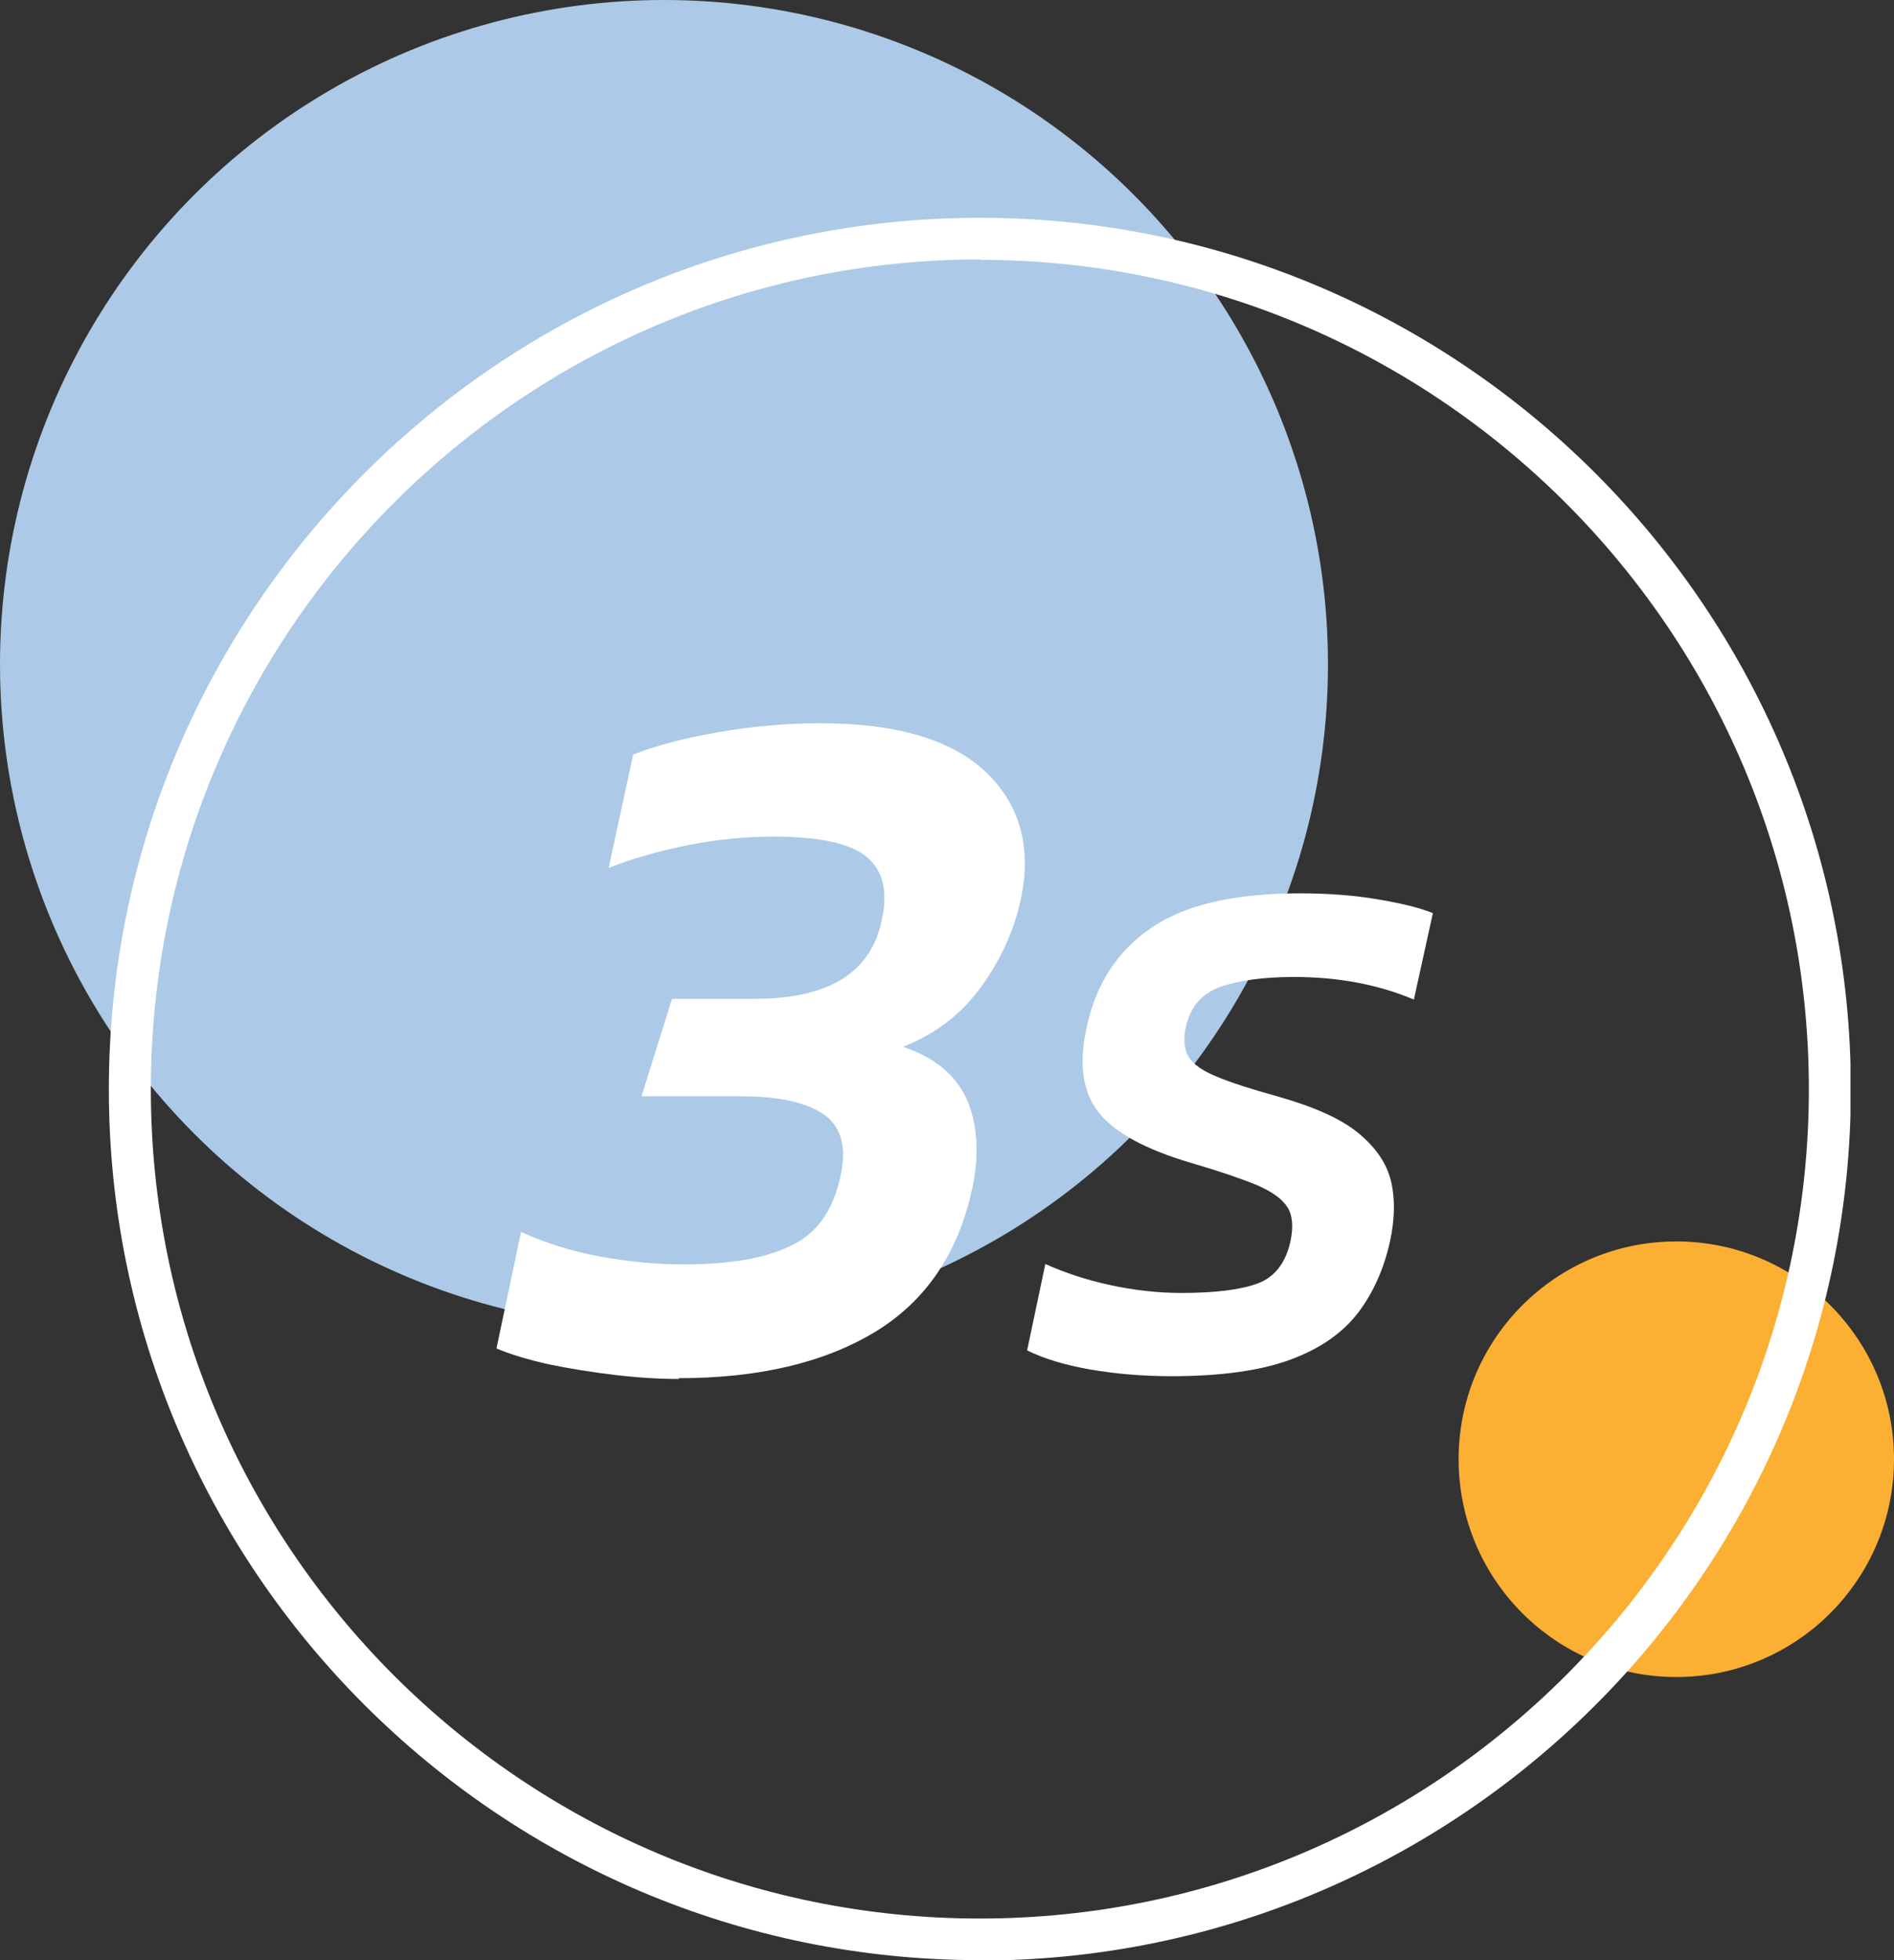 <svg width="87" height="90" viewBox="0 0 87 90" fill="none" xmlns="http://www.w3.org/2000/svg">
<rect x="0" y="0" width="87" height="90" fill="#333333" stroke="none"/>
<circle cx="30.5" cy="30.5" r="30.5" fill="#ACC9E7"/>
<circle cx="77" cy="67" r="10" fill="#FBAF33"/>
<g clip-path="url(#clip0_3241_9866)">
<path d="M45.009 90C22.948 90 5 72.052 5 50.009C5 27.966 22.948 10 45.009 10C67.07 10 85.018 27.948 85.018 50.009C85.018 72.07 67.07 90.018 45.009 90.018V90ZM45.009 11.911C24.003 11.93 6.929 29.003 6.929 50.009C6.929 71.015 24.003 88.089 45.009 88.089C66.015 88.089 83.089 71.015 83.089 50.009C83.089 29.003 65.997 11.93 45.009 11.93V11.911Z" fill="white"/>
<path d="M31.196 63.315C30.322 63.315 29.339 63.26 28.265 63.133C27.192 63.005 26.172 62.842 25.207 62.642C24.243 62.423 23.442 62.186 22.805 61.913L23.933 56.562C25.044 57.072 26.263 57.454 27.555 57.69C28.848 57.927 30.14 58.054 31.415 58.054C33.562 58.054 35.219 57.763 36.402 57.163C37.585 56.58 38.313 55.488 38.623 53.922C38.896 52.63 38.623 51.702 37.822 51.156C37.021 50.61 35.765 50.337 34.036 50.337H29.467L30.868 45.859H34.673C38.095 45.859 40.042 44.639 40.516 42.182C40.789 40.908 40.552 39.961 39.806 39.342C39.059 38.723 37.64 38.414 35.528 38.414C34.236 38.414 32.907 38.541 31.56 38.814C30.213 39.087 29.012 39.433 27.956 39.852L29.085 34.646C30.14 34.227 31.469 33.882 33.053 33.608C34.636 33.335 36.184 33.208 37.694 33.208C41.207 33.208 43.738 33.972 45.303 35.465C46.868 36.976 47.396 38.924 46.887 41.308C46.577 42.728 45.977 44.057 45.066 45.313C44.156 46.569 42.973 47.479 41.48 48.061C42.937 48.553 43.901 49.354 44.411 50.482C44.903 51.611 44.993 52.976 44.666 54.541C44.029 57.527 42.536 59.729 40.206 61.149C37.858 62.569 34.855 63.279 31.16 63.279L31.196 63.315Z" fill="white"/>
<path d="M53.86 63.188C52.477 63.188 51.221 63.078 50.074 62.878C48.927 62.678 47.962 62.387 47.18 62.005L48.017 58.036C48.909 58.437 49.892 58.764 50.984 59.001C52.076 59.238 53.168 59.365 54.261 59.365C55.826 59.365 56.991 59.22 57.773 58.928C58.556 58.637 59.066 57.982 59.284 56.962C59.412 56.325 59.375 55.797 59.139 55.434C58.902 55.051 58.447 54.724 57.737 54.414C57.027 54.123 56.026 53.777 54.715 53.395C52.604 52.776 51.184 51.993 50.456 51.065C49.728 50.136 49.546 48.844 49.91 47.188C50.329 45.204 51.312 43.675 52.859 42.619C54.406 41.545 56.7 41.017 59.721 41.017C61.014 41.017 62.197 41.108 63.271 41.29C64.345 41.472 65.2 41.672 65.819 41.927L64.945 45.895C63.307 45.204 61.469 44.858 59.466 44.858C58.065 44.858 56.936 45.003 56.062 45.313C55.189 45.622 54.661 46.241 54.461 47.206C54.352 47.77 54.406 48.207 54.606 48.535C54.806 48.862 55.243 49.172 55.917 49.445C56.572 49.718 57.482 50.009 58.666 50.337C60.34 50.81 61.578 51.356 62.379 52.011C63.18 52.667 63.689 53.395 63.89 54.214C64.09 55.033 64.072 55.961 63.853 56.981C63.58 58.218 63.107 59.311 62.397 60.257C61.687 61.185 60.668 61.914 59.284 62.423C57.919 62.933 56.081 63.188 53.787 63.188H53.86Z" fill="white"/>
</g>
<defs>
<clipPath id="clip0_3241_9866">
<rect width="80" height="80" fill="white" transform="translate(5 10)"/>
</clipPath>
</defs>
</svg>
